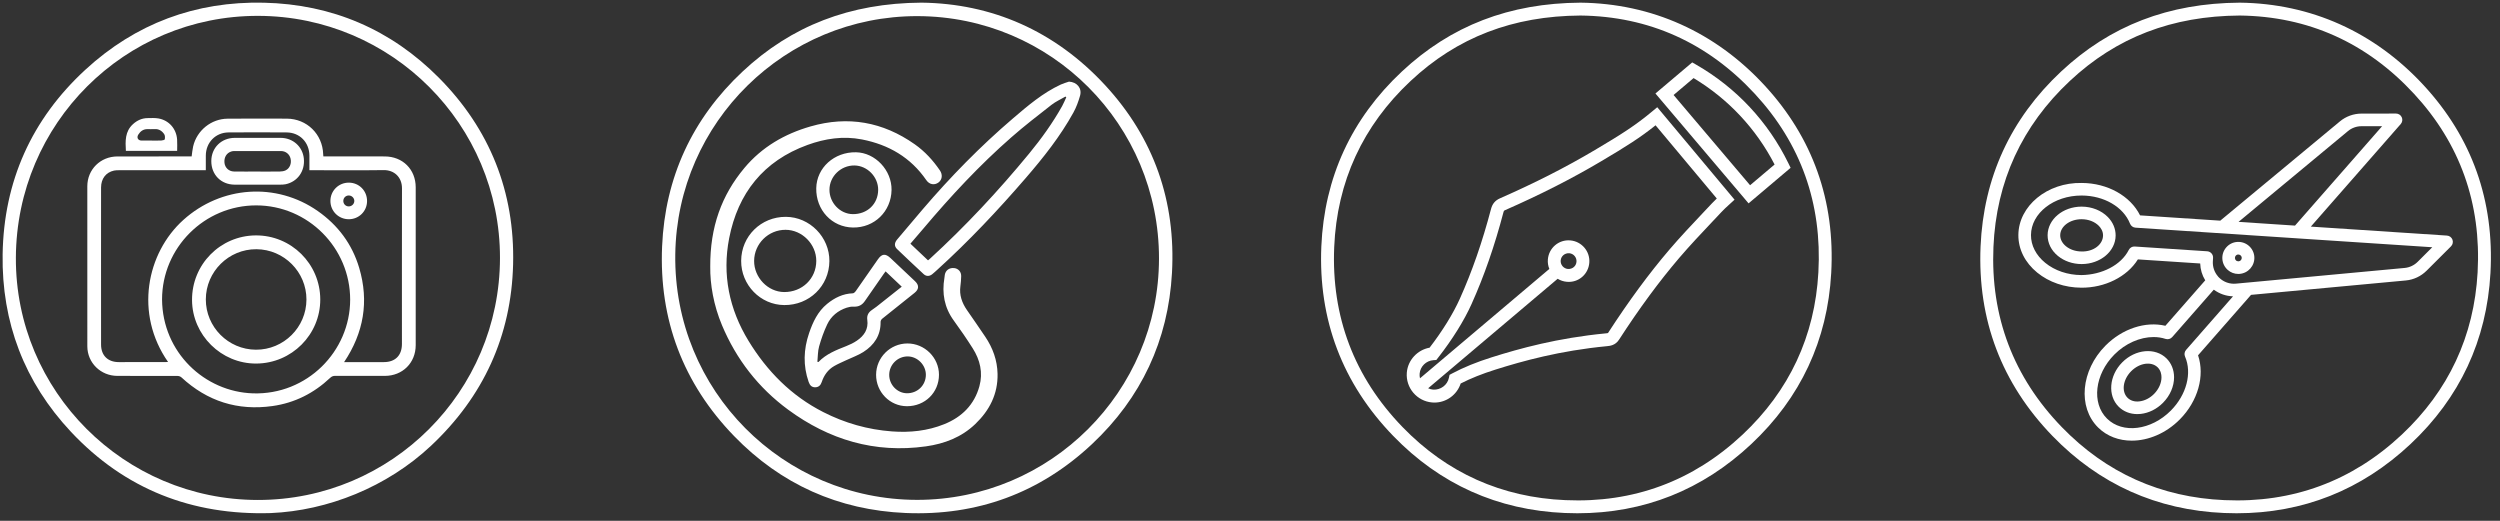 <svg xmlns="http://www.w3.org/2000/svg" xmlns:xlink="http://www.w3.org/1999/xlink" id="Ebene_1" x="0px" y="0px" viewBox="0 0 194.302 40.475" style="enable-background:new 0 0 194.302 40.475;" xml:space="preserve"><rect x="0" y="0" width="194.302" height="40.475" fill="#333333" stroke="none"/> <style type="text/css"> .st0{fill:#FFFFFF;} .st1{fill:none;} </style> <g> <path class="st0" d="M72.935,14.187c0.291-0.211,0.344-0.605,0.119-0.936c-0.537-0.788-1.175-1.485-1.956-2.035 c-2.479-1.747-5.18-2.232-8.103-1.39c-2.022,0.582-3.781,1.604-5.139,3.227c-1.781,2.129-2.671,4.594-2.655,7.67 c-0.017,1.383,0.263,3.007,0.911,4.55c1.113,2.652,2.829,4.864,5.139,6.564c3.183,2.343,6.746,3.411,10.713,2.854 c1.437-0.202,2.763-0.706,3.835-1.734c1.108-1.061,1.764-2.334,1.732-3.899c-0.021-1.054-0.367-2.012-0.954-2.883 c-0.468-0.696-0.946-1.385-1.424-2.075c-0.389-0.562-0.605-1.166-0.51-1.862c0.035-0.258,0.056-0.519,0.061-0.779 c0.007-0.341-0.231-0.596-0.558-0.626c-0.365-0.033-0.651,0.174-0.714,0.52c-0.015,0.08-0.017,0.162-0.031,0.242 c-0.205,1.204-0.006,2.312,0.726,3.317c0.513,0.704,1.007,1.423,1.473,2.159c0.573,0.903,0.809,1.894,0.521,2.944 c-0.397,1.447-1.369,2.402-2.736,2.953c-1.299,0.524-2.664,0.664-4.056,0.562c-1.885-0.139-3.667-0.648-5.347-1.504 c-2.482-1.264-4.362-3.172-5.802-5.527c-1.508-2.465-2.059-5.156-1.51-7.979c0.681-3.503,2.665-6.012,6.091-7.256 c1.371-0.498,2.779-0.709,4.228-0.427c2.077,0.405,3.789,1.396,5.007,3.167C72.232,14.348,72.623,14.413,72.935,14.187 M64.466,14.745c0.003-1.039,0.887-1.897,1.942-1.884c1.002,0.012,1.853,0.889,1.844,1.899c-0.01,1.096-0.848,1.895-1.974,1.882 C65.291,16.631,64.463,15.764,64.466,14.745 M63.44,14.627c-0.032,1.694,1.215,3.031,2.851,3.056 c1.665,0.026,2.972-1.245,3.001-2.917c0.025-1.53-1.267-2.903-2.76-2.931C64.837,11.802,63.469,13.038,63.44,14.627 M63.442,20.278c-0.005,1.379-1.093,2.431-2.503,2.42c-1.257-0.01-2.337-1.133-2.328-2.422c0.009-1.335,1.104-2.418,2.443-2.415 C62.343,17.863,63.445,18.979,63.442,20.278 M64.461,20.296c0.016-1.863-1.526-3.433-3.38-3.443 c-1.93-0.01-3.467,1.5-3.477,3.417c-0.011,1.876,1.497,3.425,3.347,3.44C62.902,23.727,64.443,22.227,64.461,20.296 M70.085,22.281c-0.67,0.531-1.318,1.047-1.968,1.56c-0.115,0.091-0.237,0.174-0.358,0.256c-0.269,0.181-0.398,0.431-0.353,0.752 c0.102,0.731-0.242,1.244-0.811,1.629c-0.253,0.172-0.537,0.308-0.823,0.421c-0.782,0.308-1.564,0.61-2.164,1.239 c-0.027-0.007-0.054-0.015-0.08-0.022c0.04-0.398,0.027-0.81,0.133-1.189c0.163-0.584,0.369-1.163,0.628-1.711 c0.304-0.644,0.835-1.077,1.516-1.302c0.174-0.057,0.367-0.091,0.548-0.082c0.383,0.021,0.656-0.129,0.868-0.438 c0.479-0.699,0.966-1.392,1.45-2.088c0.045-0.065,0.094-0.129,0.157-0.215C69.254,21.494,69.655,21.874,70.085,22.281 M71.117,21.856c-0.634-0.6-1.269-1.198-1.905-1.797c-0.393-0.371-0.673-0.344-0.979,0.095c-0.578,0.83-1.152,1.661-1.734,2.488 c-0.049,0.069-0.141,0.151-0.216,0.154c-0.769,0.027-1.416,0.347-1.997,0.82c-0.729,0.596-1.109,1.414-1.404,2.279 c-0.43,1.257-0.473,2.52-0.034,3.786c0.098,0.284,0.253,0.418,0.502,0.42c0.278,0,0.433-0.163,0.515-0.407 c0.178-0.529,0.483-0.964,0.97-1.244c0.301-0.174,0.627-0.308,0.943-0.458c0.44-0.208,0.909-0.371,1.318-0.63 c0.847-0.538,1.36-1.296,1.345-2.346c-0.001-0.08,0.055-0.187,0.118-0.238c0.837-0.676,1.682-1.343,2.521-2.016 C71.433,22.479,71.443,22.165,71.117,21.856 M71.959,29.133c-0.004,0.815-0.654,1.443-1.48,1.431 c-0.753-0.012-1.375-0.665-1.369-1.437c0.007-0.789,0.652-1.428,1.439-1.425C71.309,27.706,71.963,28.369,71.959,29.133 M70.521,26.694c-1.337,0.006-2.424,1.093-2.43,2.431c-0.006,1.347,1.072,2.445,2.402,2.446c1.399,0.002,2.483-1.065,2.485-2.444 C72.979,27.795,71.861,26.688,70.521,26.694 M82.873,7.559c-0.106,0.228-0.199,0.464-0.321,0.683 c-0.735,1.312-1.61,2.53-2.564,3.69c-2.387,2.902-4.944,5.644-7.717,8.182c-0.042,0.038-0.086,0.073-0.144,0.122 c-0.461-0.436-0.904-0.856-1.369-1.296c0.346-0.403,0.687-0.795,1.022-1.192c2.117-2.51,4.35-4.911,6.822-7.076 c1.004-0.88,2.064-1.699,3.117-2.521c0.33-0.257,0.723-0.432,1.087-0.645C82.828,7.523,82.851,7.541,82.873,7.559 M83.943,7.44c0.167-0.584-0.24-1.062-0.86-1.096c-0.212,0.074-0.432,0.132-0.635,0.226c-1.4,0.65-2.562,1.644-3.72,2.633 c-2.535,2.167-4.861,4.544-7.027,7.079c-0.662,0.775-1.322,1.551-1.976,2.334c-0.224,0.268-0.227,0.527-0.002,0.743 c0.683,0.656,1.372,1.304,2.066,1.947c0.205,0.188,0.45,0.179,0.668,0.004c0.14-0.113,0.271-0.236,0.404-0.356 c2.445-2.218,4.702-4.617,6.858-7.113c1.376-1.593,2.685-3.24,3.707-5.091C83.651,8.342,83.815,7.89,83.943,7.44 M90.078,20.099c-0.011,10.344-8.441,18.751-18.803,18.751c-10.399-0.012-18.939-8.484-18.792-19.08 c0.143-10.306,8.576-18.531,18.815-18.517C81.693,1.268,90.089,9.685,90.078,20.099 M85.893,6.623 c-3.923-4.246-8.832-6.353-14.279-6.417c-5.552,0.037-10.1,1.799-13.894,5.349c-3.917,3.665-6.031,8.237-6.261,13.598 c-0.245,5.686,1.634,10.649,5.593,14.736c3.626,3.744,8.117,5.759,13.33,5.981c5.553,0.237,10.431-1.547,14.49-5.354 c3.825-3.588,5.924-8.058,6.215-13.297C91.396,15.651,89.686,10.729,85.893,6.623"></path> </g> <g> <path class="st0" d="M10.751,10.459c0.156-0.25,0.377-0.42,0.691-0.422c0.191-0.002,0.383,0.01,0.573-0.003 c0.334-0.021,0.578,0.14,0.748,0.396c0.068,0.101,0.067,0.27,0.043,0.398c-0.008,0.047-0.173,0.088-0.268,0.093 c-0.261,0.012-0.523,0.004-0.785,0.004c-0.248,0-0.495,0-0.743,0C10.729,10.925,10.598,10.704,10.751,10.459 M9.783,11.723 h3.985c0-0.301,0.017-0.591-0.003-0.879c-0.055-0.833-0.632-1.494-1.448-1.638c-0.277-0.049-0.566-0.031-0.85-0.027 c-0.437,0.006-0.811,0.177-1.132,0.47C9.707,10.222,9.74,10.966,9.783,11.723 M15.997,23.267 c0.004-2.154,1.774-3.91,3.928-3.898c2.151,0.013,3.898,1.769,3.892,3.913c-0.006,2.157-1.77,3.908-3.928,3.897 C17.739,27.169,15.992,25.413,15.997,23.267 M14.925,23.327c0.018,2.717,2.273,4.944,4.992,4.929 c2.755-0.014,4.984-2.251,4.974-4.992c-0.009-2.76-2.257-4.986-5.016-4.968C17.114,18.315,14.907,20.558,14.925,23.327 M22.582,12.324c0.091,0.381-0.064,0.771-0.394,0.922c-0.13,0.059-0.287,0.082-0.431,0.084c-0.582,0.009-1.163,0.004-1.745,0.004 v-0.002c-0.61,0-1.22,0.009-1.829-0.002c-0.396-0.008-0.693-0.291-0.736-0.666c-0.049-0.433,0.163-0.784,0.546-0.895 c0.067-0.02,0.14-0.029,0.209-0.029c1.213-0.002,2.426-0.005,3.638,0C22.21,11.742,22.5,11.98,22.582,12.324 M23.615,12.321 c-0.094-0.93-0.852-1.605-1.806-1.606c-1.185,0-2.371,0-3.556,0c-1.048,0.001-1.827,0.767-1.83,1.801 c-0.004,1.061,0.754,1.83,1.813,1.836c0.596,0.004,1.192,0.001,1.788,0.001c0.582,0,1.164,0.002,1.746-0.001 c0.141-0.001,0.286-0.003,0.423-0.031C23.129,14.125,23.714,13.298,23.615,12.321 M27.537,15.631 c-0.008,0.226-0.199,0.409-0.428,0.411c-0.241,0.001-0.428-0.187-0.426-0.428c0.002-0.241,0.193-0.427,0.433-0.421 C27.353,15.198,27.546,15.399,27.537,15.631 M28.528,15.634c0.006-0.803-0.615-1.435-1.415-1.439 c-0.795-0.005-1.437,0.635-1.433,1.427c0.003,0.787,0.631,1.413,1.421,1.417C27.892,17.042,28.523,16.421,28.528,15.634 M31.243,14.638c-0.011,4.033-0.004,8.067-0.005,12.1c0,0.886-0.521,1.405-1.401,1.405c-0.951,0-1.903,0-2.854,0h-0.239 c1.524-2.276,1.947-4.714,1.174-7.32c-0.547-1.845-1.645-3.319-3.222-4.422c-3.219-2.252-7.5-1.962-10.448,0.694 c-2.852,2.57-3.81,7.28-1.187,11.037c-0.084,0.004-0.158,0.01-0.232,0.01c-1.2,0.001-2.4,0.001-3.6,0.001 c-0.848,0-1.373-0.514-1.374-1.361c-0.004-2.265-0.002-4.53-0.002-6.795c0-1.804-0.002-3.608,0.002-5.412 c0.001-0.689,0.38-1.181,1.007-1.317c0.13-0.029,0.268-0.028,0.402-0.028c2.159-0.001,4.317-0.001,6.476-0.001h0.256 c0-0.401-0.001-0.77,0.001-1.139c0.005-1.014,0.755-1.79,1.767-1.798c1.505-0.011,3.011-0.011,4.516,0.001 c1.018,0.007,1.758,0.771,1.768,1.793c0.003,0.369,0,0.738,0,1.143h0.255c1.839,0,3.679,0.018,5.518-0.008 C30.637,13.209,31.246,13.773,31.243,14.638 M12.595,23.274c0.003-4.025,3.297-7.315,7.32-7.311 c4.026,0.004,7.303,3.304,7.3,7.328c-0.003,4.016-3.354,7.417-7.561,7.281C15.905,30.45,12.625,27.389,12.595,23.274 M32.309,26.826c0.003-4.09,0.003-8.18,0-12.27c-0.001-1.393-1.014-2.397-2.41-2.398c-1.506-0.002-3.011-0.001-4.516-0.001h-0.252 c-0.006-0.079-0.011-0.127-0.013-0.176c-0.052-1.559-1.27-2.753-2.829-2.76c-1.534-0.006-3.067-0.009-4.601,0.003 c-1.272,0.009-2.39,0.916-2.677,2.155c-0.057,0.246-0.076,0.501-0.116,0.778h-0.239c-1.846,0-3.692-0.005-5.538,0.002 c-1.31,0.005-2.329,1.009-2.332,2.318c-0.007,4.147-0.007,8.294,0.001,12.44c0.003,1.286,1.047,2.296,2.334,2.297 c1.562,0.001,3.124-0.002,4.686,0.005c0.101,0.001,0.224,0.046,0.297,0.114c2.009,1.857,4.368,2.606,7.076,2.225 c1.727-0.244,3.215-0.998,4.481-2.192c0.119-0.111,0.232-0.155,0.391-0.155c1.286,0.005,2.571,0.003,3.856,0.003 C31.285,29.214,32.308,28.204,32.309,26.826 M38.859,20.056c-0.015,10.392-8.439,18.808-18.818,18.802 c-10.4-0.007-18.855-8.473-18.807-18.83c0.048-10.423,8.45-18.812,18.824-18.795C30.447,1.249,38.874,9.686,38.859,20.056 M39.879,20.54c0.139-5.618-1.805-10.499-5.762-14.49c-3.728-3.759-8.313-5.721-13.607-5.84 c-5.302-0.121-9.978,1.617-13.883,5.216c-4.172,3.846-6.334,8.671-6.423,14.34c-0.083,5.283,1.692,9.937,5.314,13.798 c4.189,4.465,9.417,6.496,15.517,6.313c4.435-0.185,9.046-2.025,12.463-5.231C37.566,30.829,39.741,26.11,39.879,20.54"></path> </g> <g> <g> <path class="st0" d="M122.591,39.891c-0.32,0-0.644-0.007-0.97-0.021c-5.216-0.222-9.701-2.234-13.332-5.982 c-3.955-4.083-5.837-9.04-5.594-14.733c0.231-5.353,2.339-9.928,6.263-13.599 c3.811-3.563,8.352-5.313,13.883-5.349c5.532,0.065,10.471,2.284,14.289,6.415l0,0 c3.759,4.068,5.507,8.979,5.194,14.595c-0.289,5.228-2.38,9.701-6.216,13.299 C132.303,38.085,127.76,39.891,122.591,39.891z M122.838,1.207c-5.259,0.034-9.578,1.695-13.196,5.079 c-3.727,3.486-5.728,7.83-5.946,12.912c-0.232,5.408,1.556,10.116,5.312,13.995 c3.446,3.558,7.704,5.468,12.656,5.678c5.285,0.239,9.924-1.484,13.761-5.083c3.642-3.416,5.627-7.664,5.901-12.625 c0.297-5.337-1.362-10-4.931-13.861l0,0C132.716,3.319,128.155,1.269,122.838,1.207z"></path> </g> <g> <path class="st0" d="M111.486,31.288c-0.059,0-0.117-0.003-0.177-0.008c-1.185-0.099-2.067-1.142-1.97-2.323 c0.081-0.971,0.824-1.765,1.77-1.935c0.997-1.293,1.829-2.639,2.353-3.807c0.952-2.122,1.745-4.403,2.423-6.977 c0.104-0.4,0.327-0.664,0.702-0.827c2.725-1.198,5.136-2.425,7.371-3.752 c2.088-1.236,3.169-1.928,4.461-3.006l0.384-0.32l6.008,7.186l-0.445,0.407 c-0.208,0.19-0.363,0.33-0.574,0.554l-0.688,0.73c-0.899,0.951-1.777,1.881-2.587,2.828 c-1.57,1.838-3.103,3.921-4.688,6.368c-0.283,0.435-0.702,0.477-0.928,0.498 c-3.68,0.352-6.565,1.157-8.67,1.82c-1.035,0.326-1.923,0.681-2.705,1.081 C113.238,30.685,112.414,31.288,111.486,31.288z M110.996,30.177c0.121,0.058,0.255,0.095,0.397,0.106 c0.565,0.032,1.101-0.348,1.218-0.919l0.048-0.231l0.207-0.11c0.883-0.47,1.886-0.88,3.065-1.251 c2.151-0.678,5.104-1.502,8.87-1.862c0.06-0.006,0.152-0.015,0.174-0.027c1.623-2.504,3.183-4.622,4.782-6.494 c0.825-0.965,1.712-1.904,2.569-2.812l0.737-0.782c0.136-0.144,0.25-0.256,0.367-0.366l-4.758-5.69 c-1.184,0.95-2.276,1.64-4.205,2.782c-2.269,1.347-4.716,2.592-7.479,3.807 c-0.087,0.038-0.108,0.056-0.137,0.164c-0.692,2.629-1.502,4.961-2.478,7.133 c-0.577,1.288-1.502,2.772-2.603,4.177l-0.138,0.176l-0.223,0.015c-0.565,0.037-1.027,0.487-1.074,1.048 c-0.01,0.125,0,0.247,0.028,0.362l10.053-8.501c-0.094-0.228-0.136-0.48-0.114-0.742 c0.074-0.887,0.846-1.553,1.743-1.475c0.888,0.074,1.55,0.856,1.477,1.741l0,0 c-0.072,0.887-0.84,1.559-1.743,1.476c-0.263-0.021-0.506-0.105-0.716-0.236L110.996,30.177z M121.45,20.697 c0.102,0.115,0.247,0.194,0.412,0.208c0.358,0.019,0.637-0.225,0.664-0.561l0,0 c0.027-0.337-0.225-0.635-0.564-0.663c-0.35-0.019-0.636,0.225-0.664,0.561 c-0.014,0.164,0.04,0.319,0.137,0.438c0.003,0.003,0.005,0.006,0.008,0.009 C121.445,20.691,121.448,20.694,121.45,20.697z M135.901,15.806l-7.239-8.54l2.858-2.416l0.304,0.174 c3.115,1.788,5.596,4.44,7.173,7.669l0.171,0.35L135.901,15.806z M130.072,7.383l5.946,7.014l1.905-1.611 c-1.44-2.789-3.606-5.1-6.297-6.717L130.072,7.383z"></path> </g> </g> <g> <g> <path class="st0" d="M165.681,34.248c-0.988,0-1.92-0.335-2.614-1.022c-1.595-1.578-1.341-4.43,0.565-6.356 c1.315-1.327,3.113-1.914,4.663-1.55l3.098-3.533c-0.243-0.392-0.379-0.843-0.391-1.309l-4.844-0.318 c-0.841,1.356-2.571,2.213-4.394,2.2c-1.293-0.006-2.512-0.423-3.432-1.175 c-0.949-0.775-1.469-1.812-1.463-2.919c0.012-2.244,2.229-4.106,4.936-4.046 c1.999,0.01,3.772,1.01,4.523,2.519l6.233,0.411l9.3-7.716c0.468-0.389,1.062-0.604,1.672-0.605l2.687-0.003 c0.001,0,0.001,0,0.001,0c0.192,0,0.366,0.112,0.445,0.287c0.08,0.175,0.05,0.38-0.077,0.525l-6.989,7.975 l10.581,0.697c0.191,0.013,0.358,0.136,0.426,0.316c0.067,0.18,0.023,0.383-0.112,0.519l-1.901,1.897 c0,0,0,0-0.001,0c-0.433,0.432-1.005,0.7-1.61,0.756l-12.03,1.119l-4.118,4.698 c0.539,1.598-0.008,3.56-1.416,4.981C168.34,33.685,166.963,34.248,165.681,34.248z M167.375,26.196 c-1.047,0-2.185,0.491-3.048,1.363c-1.526,1.543-1.783,3.772-0.571,4.972c1.21,1.201,3.438,0.92,4.966-0.622 c1.217-1.228,1.659-2.914,1.101-4.196c-0.076-0.174-0.045-0.375,0.08-0.518l3.649-4.164 c-0.54-0.015-1.06-0.196-1.493-0.519l-3.231,3.685c-0.129,0.148-0.332,0.205-0.521,0.143 C168.013,26.242,167.698,26.196,167.375,26.196z M172.397,21.501c0.025,0.029,0.053,0.058,0.081,0.085 c0.345,0.337,0.823,0.505,1.3,0.459l0.871-0.081c0.012-0.002,0.024-0.003,0.036-0.003l12.207-1.136 c0.379-0.035,0.737-0.204,1.01-0.475l1.136-1.134l-10.481-0.69c-0.007-0.001-0.014-0.001-0.021-0.002 l-12.565-0.829c-0.189-0.013-0.353-0.133-0.423-0.309c-0.514-1.301-2.019-2.18-3.747-2.189 c-0.008,0-0.016,0-0.024,0c-2.158,0-3.918,1.374-3.928,3.072c-0.004,0.806,0.389,1.571,1.105,2.156 c0.746,0.61,1.746,0.949,2.816,0.954c1.597-0.021,3.082-0.775,3.678-1.951c0.089-0.176,0.273-0.285,0.469-0.268 l5.628,0.37c0.27,0.018,0.474,0.25,0.456,0.519l-0.016,0.246c-0.028,0.435,0.114,0.857,0.396,1.184 C172.385,21.489,172.391,21.494,172.397,21.501z M188.247,20.698h0.01H188.247z M173.982,17.244l4.388,0.29 l6.771-7.727l-1.605,0.002c-0.383,0.001-0.755,0.135-1.049,0.378L173.982,17.244z M166.112,32.184 c-0.561,0-1.067-0.198-1.445-0.572c-0.874-0.866-0.751-2.413,0.273-3.448l0,0c1.023-1.033,2.567-1.175,3.444-0.307 c0.375,0.371,0.584,0.888,0.587,1.455c0.003,0.711-0.31,1.437-0.86,1.992c-0.482,0.488-1.096,0.795-1.728,0.865 C166.291,32.179,166.2,32.184,166.112,32.184z M165.635,28.853c-0.644,0.651-0.77,1.577-0.28,2.063 c0.224,0.222,0.555,0.328,0.921,0.279c0.409-0.045,0.814-0.251,1.14-0.58c0.368-0.373,0.579-0.846,0.576-1.299 c-0.001-0.216-0.054-0.524-0.296-0.765C167.202,28.067,166.279,28.203,165.635,28.853L165.635,28.853z"></path> </g> <g> <path class="st0" d="M173.961,21.291c-0.3,0-0.587-0.107-0.816-0.309c-0.25-0.22-0.4-0.523-0.421-0.856 c-0.022-0.33,0.086-0.651,0.306-0.902s0.523-0.4,0.855-0.421c0.332-0.019,0.651,0.088,0.901,0.306 c0.251,0.22,0.401,0.523,0.423,0.855c0.044,0.685-0.477,1.279-1.161,1.324 C174.019,21.29,173.989,21.291,173.961,21.291z M173.964,19.781c-0.005,0-0.011,0-0.017,0h-0.001 c-0.095,0.006-0.153,0.059-0.181,0.09c-0.047,0.053-0.07,0.121-0.065,0.192 c0.005,0.072,0.036,0.138,0.09,0.184c0.054,0.047,0.131,0.061,0.191,0.065c0.147-0.01,0.259-0.138,0.25-0.284 C174.223,19.89,174.102,19.781,173.964,19.781z"></path> </g> <g> <path class="st0" d="M161.791,20.523c-0.006,0-0.011,0-0.016,0c-0.688-0.003-1.337-0.227-1.828-0.628 c-0.522-0.427-0.808-1.001-0.805-1.618c0.006-1.226,1.188-2.218,2.639-2.218c0.006,0,0.011,0,0.016,0 c0.783,0.004,1.519,0.296,2.019,0.802c0.399,0.402,0.617,0.915,0.613,1.443 C164.423,19.531,163.24,20.523,161.791,20.523z M161.781,17.038c-0.913,0-1.656,0.557-1.66,1.245 c-0.001,0.315,0.157,0.618,0.445,0.854c0.319,0.261,0.75,0.405,1.213,0.408c0.948,0.026,1.667-0.555,1.671-1.246 c0.002-0.342-0.179-0.596-0.33-0.749c-0.319-0.322-0.803-0.509-1.327-0.512 C161.789,17.038,161.785,17.038,161.781,17.038z"></path> </g> <g> <path class="st0" d="M173.826,39.891c-0.32,0-0.644-0.007-0.97-0.021c-5.216-0.222-9.701-2.234-13.332-5.982 c-3.955-4.084-5.837-9.041-5.593-14.733c0.231-5.353,2.337-9.928,6.262-13.599 c3.811-3.563,8.352-5.313,13.883-5.349c5.532,0.065,10.471,2.284,14.289,6.415l0,0 c3.759,4.067,5.507,8.978,5.195,14.595c-0.29,5.228-2.381,9.702-6.217,13.299 C183.539,38.085,178.995,39.891,173.826,39.891z M174.073,1.207c-5.259,0.034-9.578,1.695-13.196,5.079 c-3.727,3.486-5.728,7.83-5.945,12.912c-0.233,5.407,1.555,10.116,5.311,13.995 c3.446,3.558,7.704,5.468,12.656,5.678c5.284,0.239,9.924-1.484,13.761-5.083c3.642-3.416,5.627-7.663,5.902-12.625 c0.296-5.337-1.363-10.001-4.932-13.861l0,0C183.952,3.319,179.391,1.269,174.073,1.207z"></path> </g> </g> <g> <rect x="422.477" y="223.538" class="st1" width="193.395" height="39.688"></rect> </g> </svg>